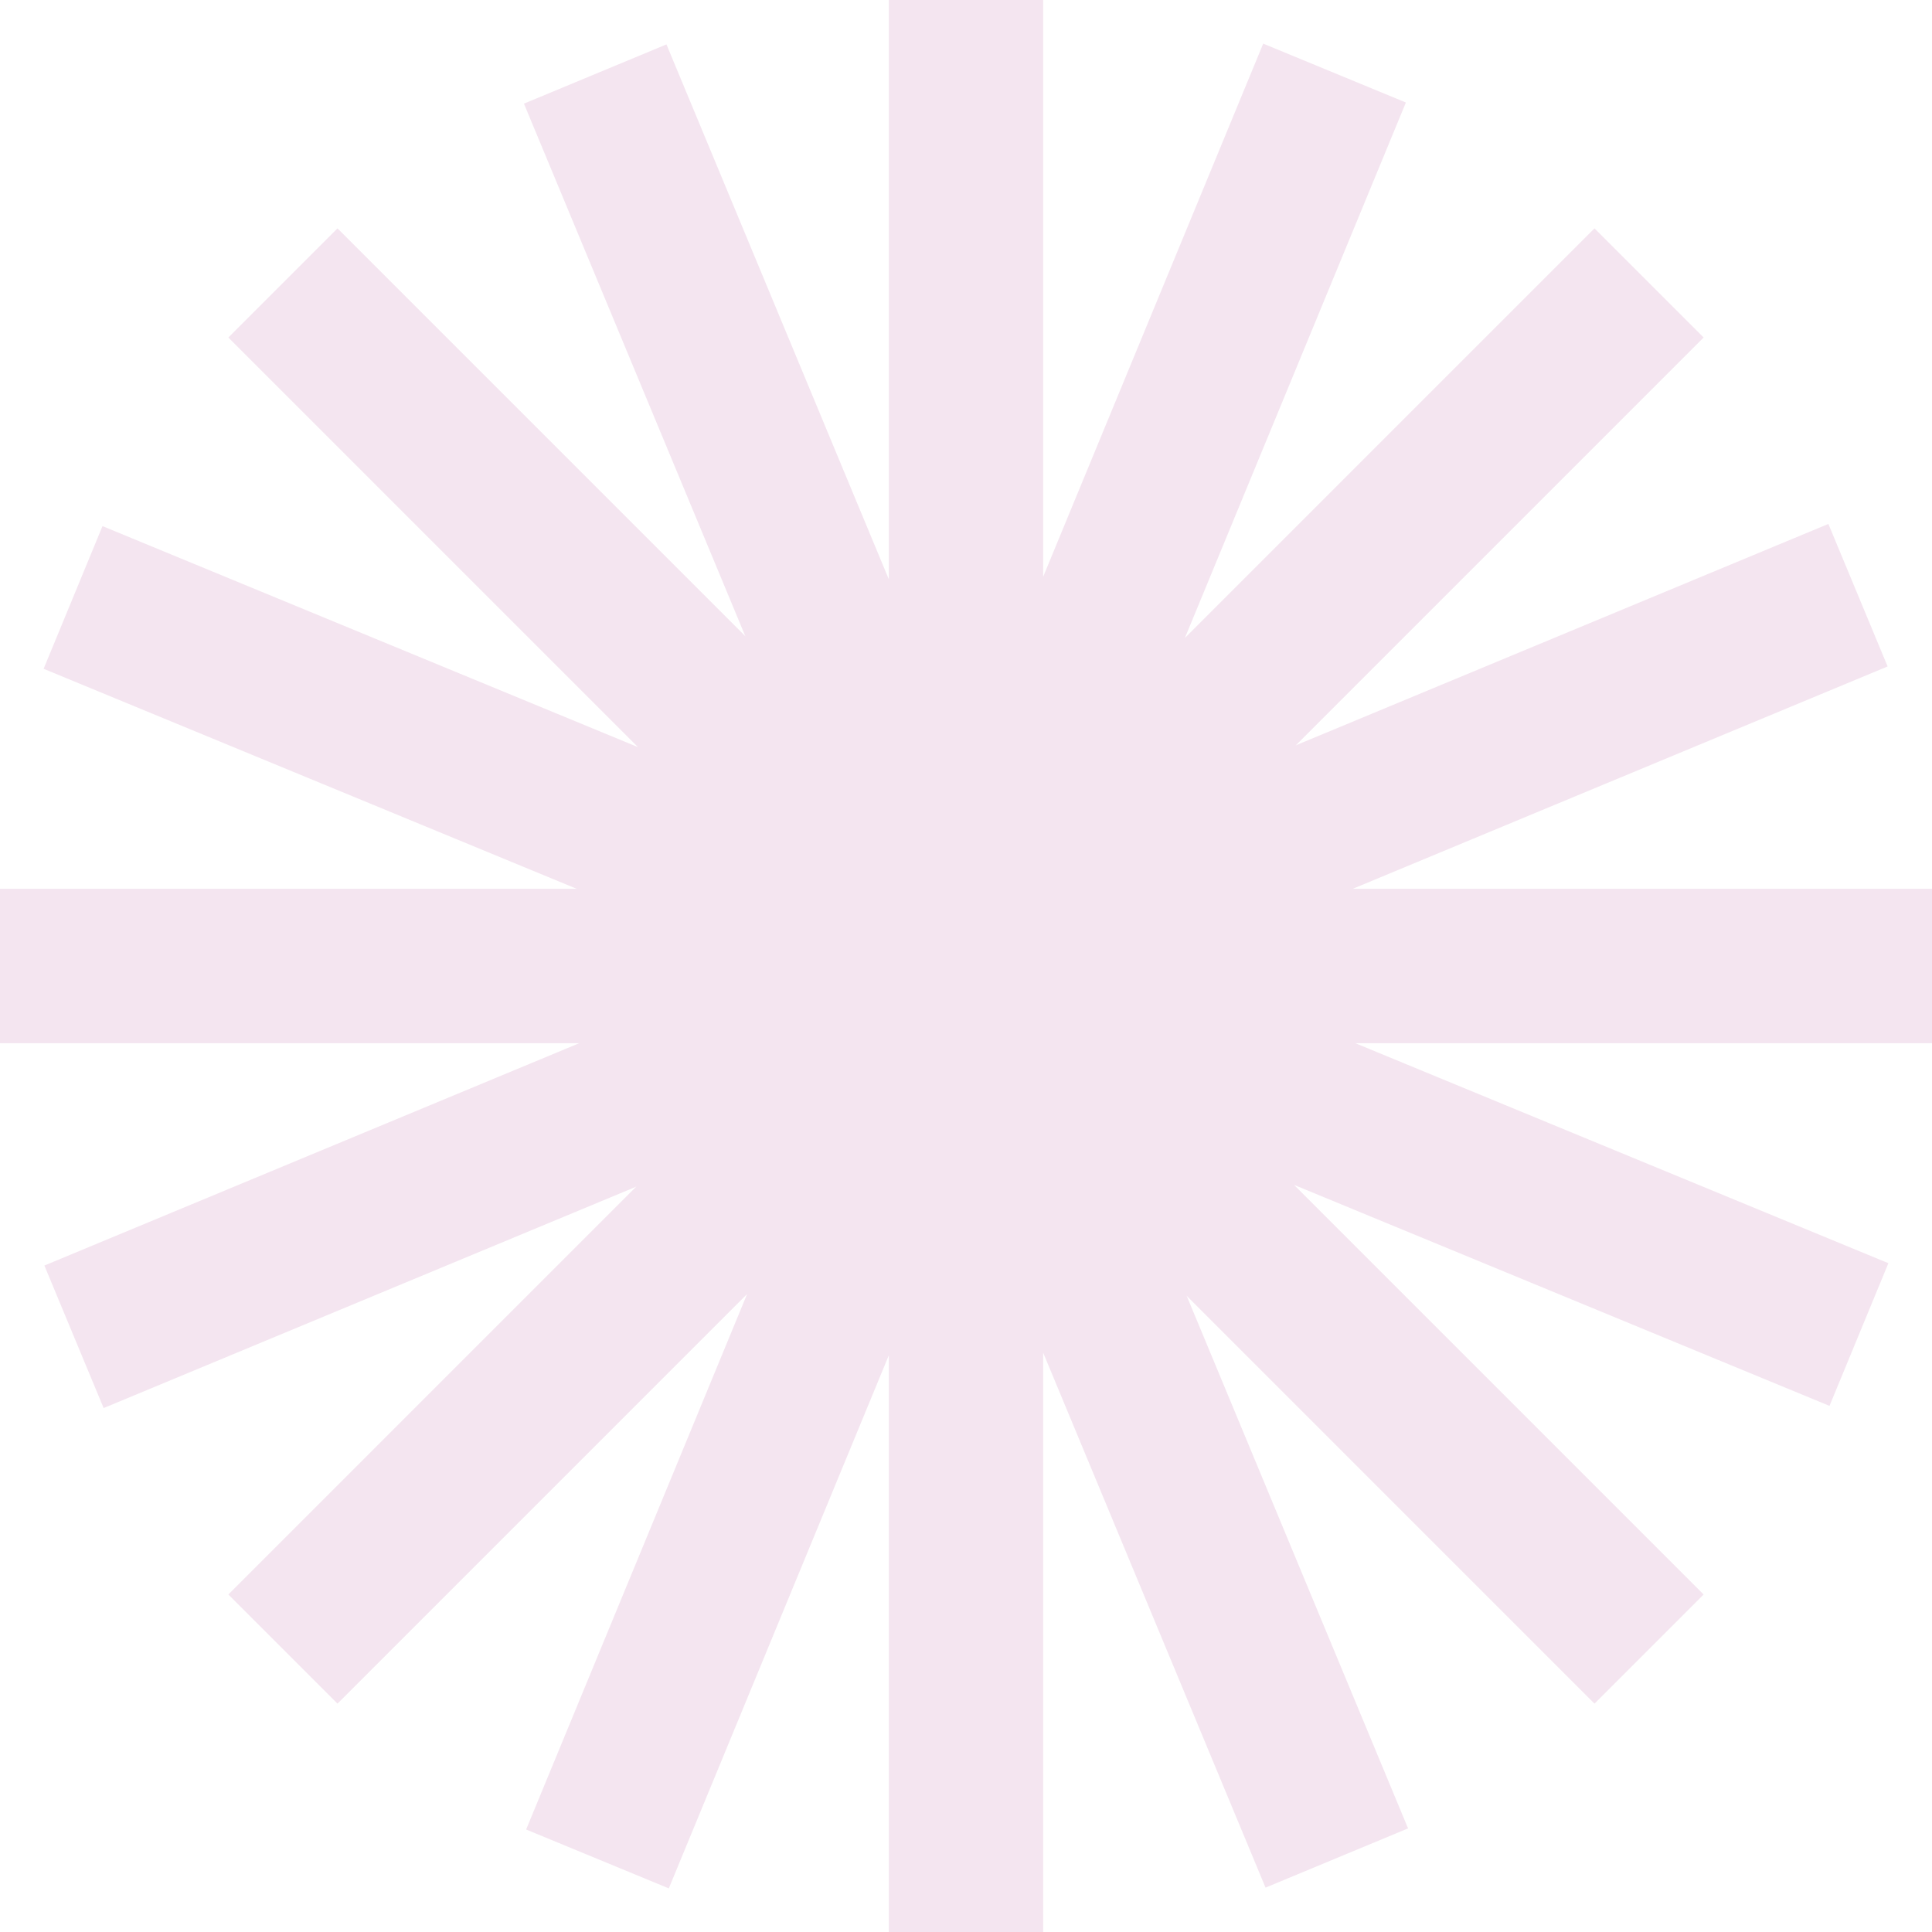 <svg xmlns="http://www.w3.org/2000/svg" width="1060.708" height="1060.708" viewBox="0 0 1060.708 1060.708">
  <path id="Path_65" data-name="Path 65" d="M487.991,0V318.065L365.9,24.374,287.651,56.9,409.19,349.267,185.3,125.376,125.377,185.3,350.26,410.188,56.278,288.849,23.951,367.184l292.687,120.8H0v84.738H318.054L24.368,694.807,56.9,773.057,349.268,651.517,125.377,875.409,185.3,935.337l224.89-224.9L288.855,1004.435l78.329,32.328,120.807-292.7v316.643h84.732V742.666l122.084,293.679,78.25-32.521L651.512,711.44l223.9,223.9,59.928-59.928-224.89-224.89,293.982,121.339,32.334-78.335L744.07,572.723h316.637V487.984H742.66L1036.345,365.9l-32.527-78.25L711.44,409.19,935.337,185.3l-59.928-59.922L650.525,350.26,771.858,56.284,693.53,23.95,572.723,316.637V0Z" transform="translate(0 0)" fill="#c170ac" opacity="0.187"/>
</svg>
